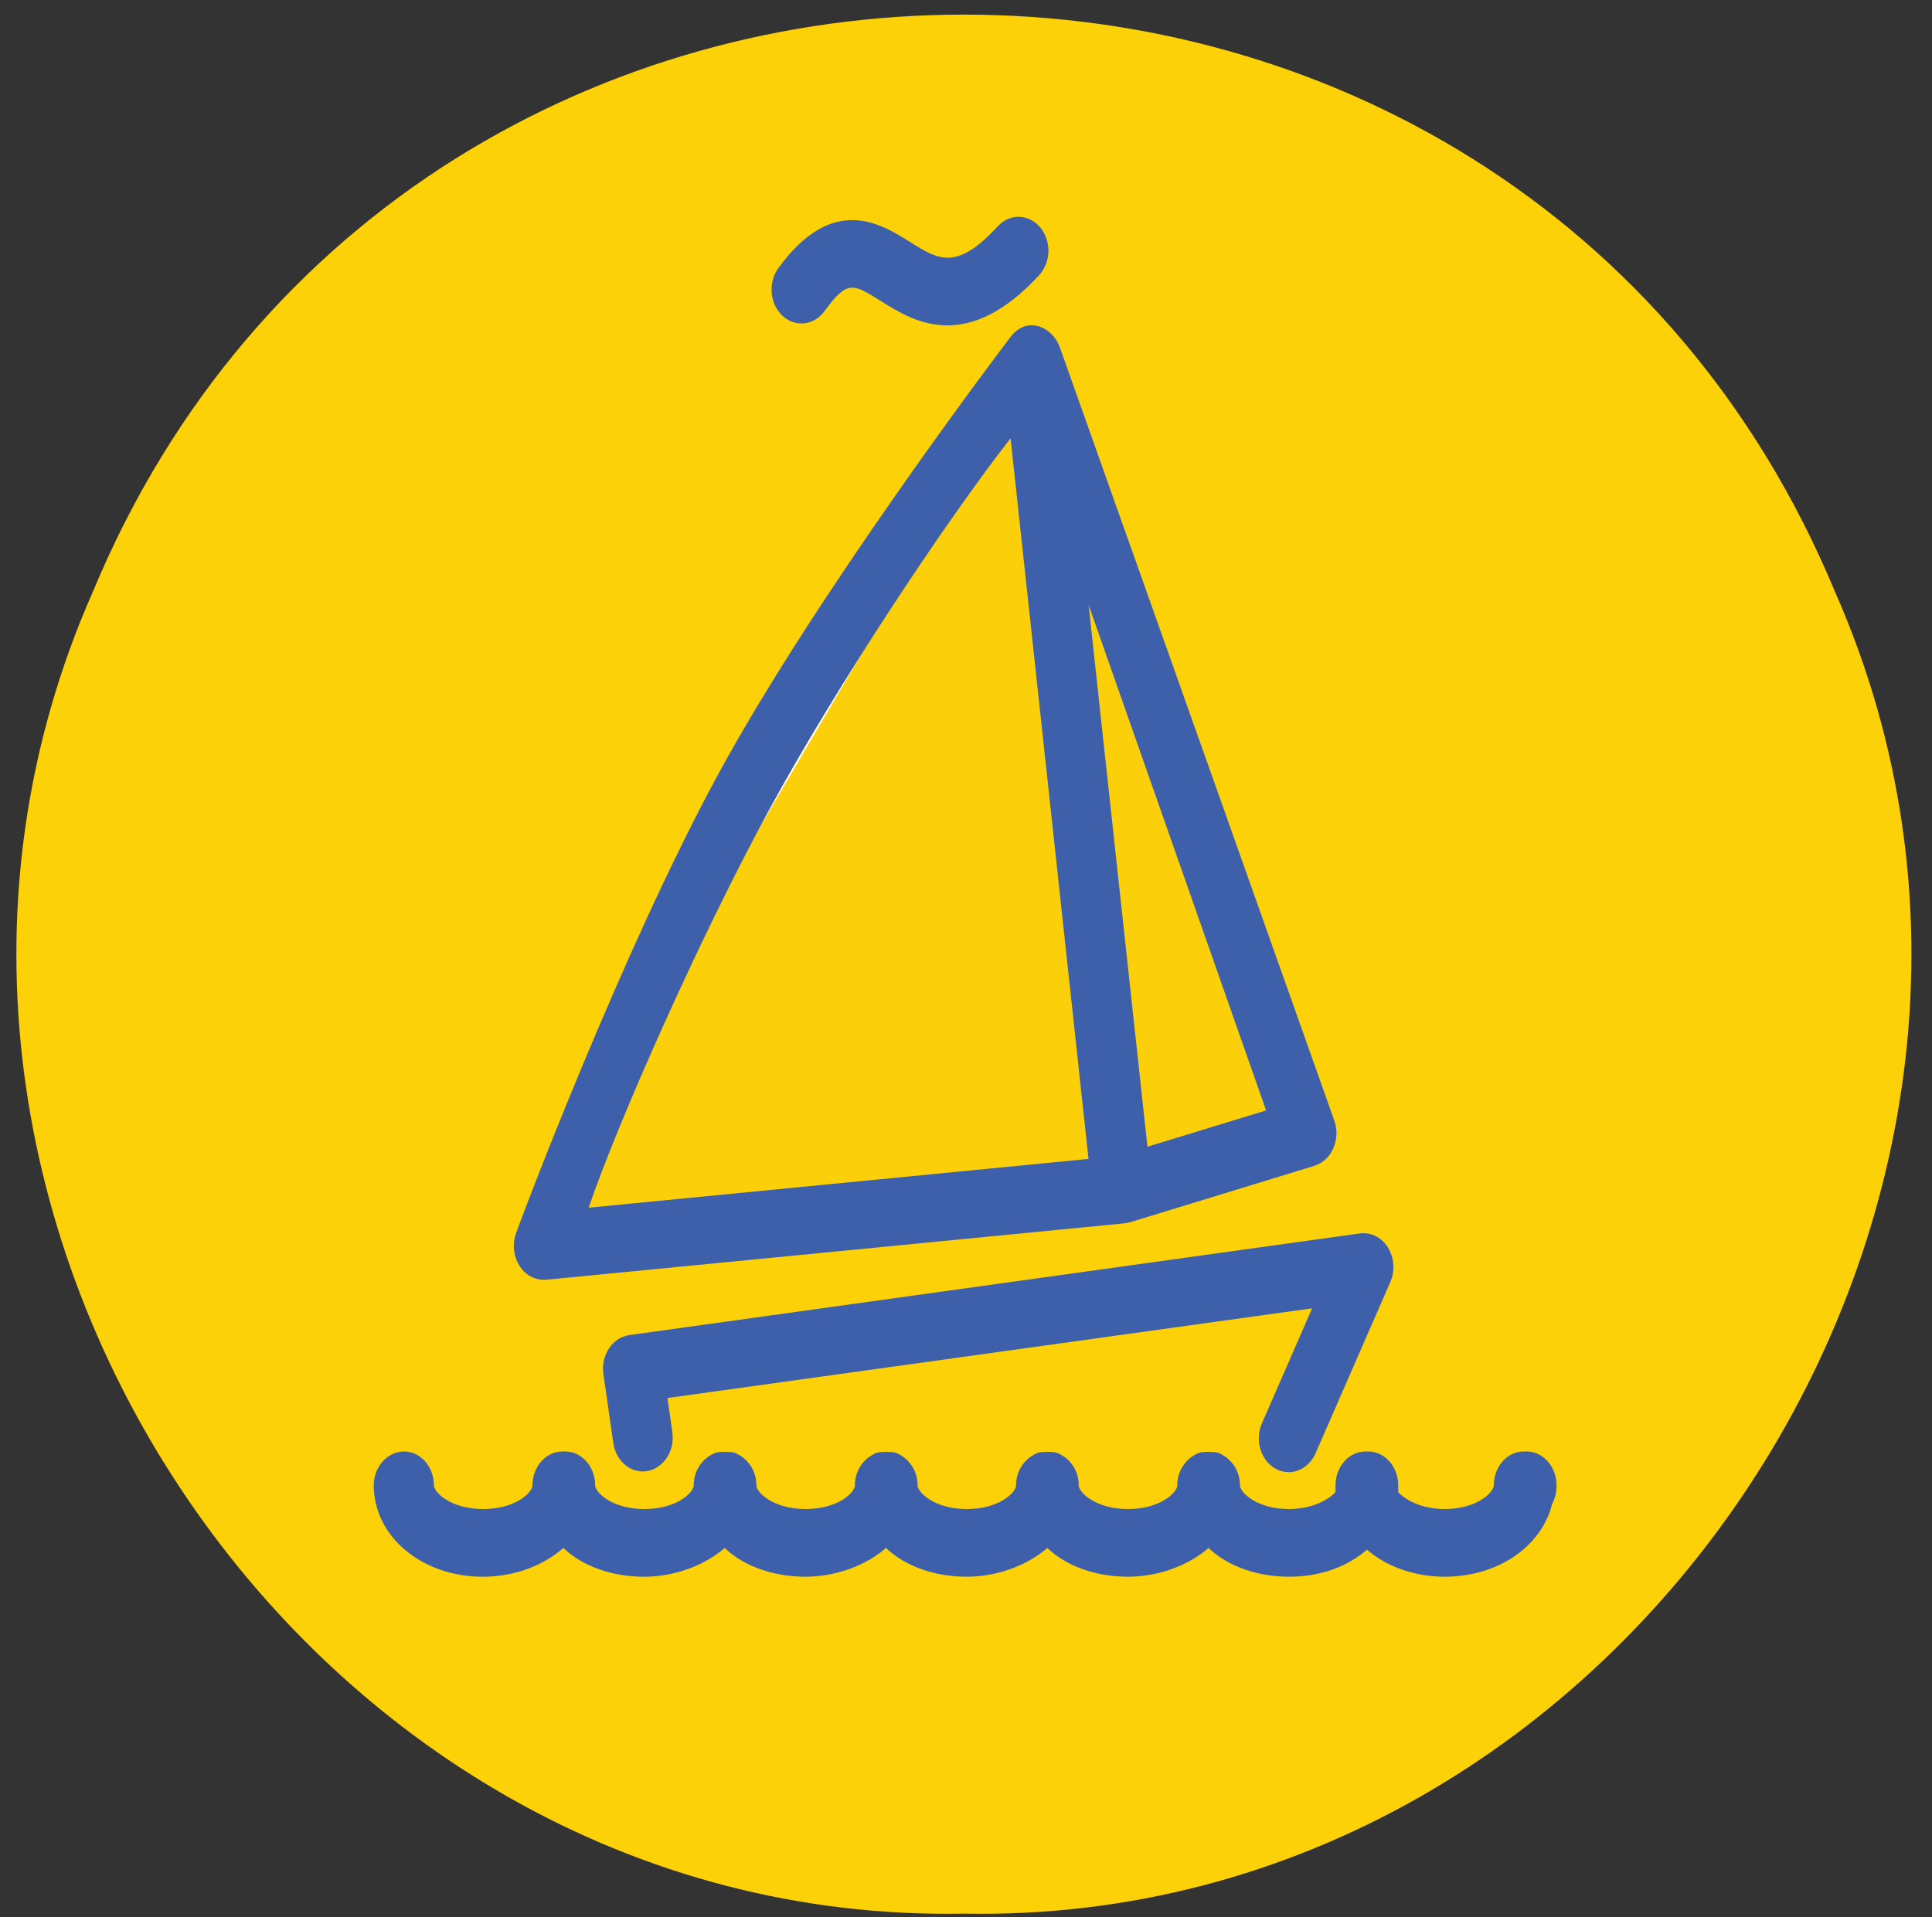 <?xml version="1.0" encoding="UTF-8"?> <svg xmlns="http://www.w3.org/2000/svg" id="Layer_1" viewBox="0 0 1081 1073"><rect x="0" y="0" width="1081" height="1073" fill="#333333" stroke="none"/><defs><style>.cls-1{fill:#fdd107;}.cls-2{fill:#fff;}.cls-3{fill:#fbd00a;}.cls-4{fill:#3e60ab;}</style></defs><ellipse class="cls-1" cx="538.89" cy="541.29" rx="516.85" ry="520.15"></ellipse><path class="cls-1" d="M539.34,33.59C187.52,26.83-65.66,411.71,77.07,735.1c169.79,408.59,754.83,408.59,924.59,0C1144.32,411.72,891.16,26.76,539.34,33.59m0,1037.31c-370.95,7.16-637.93-398.71-487.43-739.63,179.01-430.78,795.88-430.79,974.86,0,150.45,340.92-116.44,746.82-487.44,739.63"></path><path class="cls-4" d="M854.45,812.27h-1.93c-9.19,0-16.71,8.53-16.71,18.95,0,3.79-9.19,13.26-27.57,13.26-13.37,0-22.56-5.68-25.91-9.47v-3.79c0-10.42-7.51-18.95-16.71-18.95h-1.66c-9.2,0-16.71,8.53-16.71,18.95v3.79c-3.35,3.8-12.54,9.47-25.91,9.47-18.37,0-27.57-9.47-27.57-13.26,.1-7.83-4.52-14.95-11.68-18-1.66-.98-10.02-.98-11.68,0-7.16,3.05-11.78,10.16-11.68,18,0,3.79-9.2,13.26-27.58,13.26s-27.57-9.47-27.57-13.26c.1-7.83-4.52-14.95-11.68-18-1.66-.98-10.02-.98-11.68,0-7.16,3.05-11.78,10.16-11.68,18,0,3.79-9.19,13.26-27.57,13.26s-27.57-9.47-27.57-13.26c.1-7.83-4.52-14.95-11.68-18-1.66-.98-10.02-.98-11.68,0-7.16,3.05-11.78,10.16-11.68,18,0,3.79-9.2,13.26-27.58,13.26s-27.57-9.47-27.57-13.26c.1-7.83-4.52-14.95-11.68-18-1.66-.98-10.02-.98-11.68,0-7.16,3.05-11.78,10.16-11.68,18,0,3.79-9.2,13.26-27.58,13.26s-27.57-9.47-27.57-13.26c0-10.42-7.51-18.95-16.71-18.95h-1.66c-9.2,0-16.71,8.53-16.71,18.95,0,3.79-9.2,13.26-27.58,13.26s-27.57-9.47-27.57-13.26c0-10.42-7.51-18.95-16.71-18.95s-16.95,8.51-16.95,18.95c0,28.44,26.73,51.15,60.99,51.15,18.38,0,34.26-6.63,45.12-16.1,10.86,10.42,27.58,16.1,45.12,16.1s34.26-6.63,45.12-16.1c10.95,10.42,27.61,16.09,45.16,16.09s34.26-6.63,45.12-16.1c10.86,10.42,27.57,16.1,45.12,16.1s34.26-6.63,45.12-16.1c10.86,10.42,27.57,16.1,45.12,16.1s34.26-6.63,45.12-16.1c10.86,10.42,27.57,16.1,45.12,16.1s32.59-5.68,43.49-15.15c10.86,9.47,26.73,15.15,43.44,15.15,30.08,0,54.31-17.05,60.16-40.73,1.71-3.2,2.57-6.79,2.48-10.42,0-10.42-7.52-18.95-16.71-18.95"></path><path class="cls-3" d="M569.48,213.62l-221.39,377.11s-43.67,107.89-37.65,107.89,266.57-22.3,286.15-26.3,141.19-24.6,126.5-37.75-153.61-420.95-153.61-420.95"></path><path class="cls-2" d="M349.65,591.5c-14.87,36.74-37.64,96.06-38.08,105.35,9.14-.58,68.75-5.55,136.71-11.59,85.95-7.64,139.88-12.98,147.96-14.63,2.46-.5,6.52-1.26,11.69-2.23,16.73-3.15,44.75-8.42,69.2-14.34,39.48-9.59,44.97-15.07,45.49-16.97,0-.18,.16-.54-.61-1.23-9.5-8.51-64.66-164.78-82.84-216.12-32.36-91.67-63.64-183.11-70.1-202.05l-219.43,373.81Zm-39.2,108.87c-.72,0-1.39-.37-1.78-.98-.97-1.39-2.67-3.99,17.54-57.38,9.82-25.99,20.22-51.68,20.32-51.98l.12-.23,223.28-380.33,1.21,3.54c48,140.9,141.78,410.05,153.13,420.22,1.45,1.09,2.1,2.96,1.65,4.73-1.07,3.86-7.49,9.56-48,19.4-24.51,5.95-52.63,11.23-69.36,14.38-5.12,.98-9.16,1.73-11.59,2.23-11.24,2.3-97.77,10.18-148.35,14.71-69.38,6.17-135.04,11.66-138.14,11.66"></path><path class="cls-4" d="M340.76,754.54c-2.77,4.26-3.88,9.39-3.14,14.42l5.54,38.55c1.49,10.33,10.11,17.44,19.2,15.69,9.09-1.75,15.32-11.41,13.84-21.73l-2.75-19.11,360.72-50.2-28.09,64.36c-4.09,9.38-.7,20.73,7.58,25.37,2.26,1.28,4.81,1.96,7.4,1.96,6.17,0,12.1-3.92,15.02-10.55l41.84-95.85c2.72-6.28,2.22-13.51-1.35-19.35-3.55-5.67-9.54-8.66-15.69-7.85l-408.77,56.89c-4.67,.72-8.8,3.43-11.34,7.43"></path><path class="cls-4" d="M609.11,338.52l99.3,282.89-66.38,20.32-32.92-303.22Zm-43.68-93.29l43.62,403.32-279.7,27.3c16.7-48.72,62.01-150.89,101-222.64,37.66-69.3,98.43-160.91,135.13-207.99m-261.19,471.02c.48,0,.96-.02,1.44-.08l323.56-31.57c.77-.1,1.53-.27,2.28-.49,.21,0,.44,0,.64-.09l103.19-31.58c4.78-1.57,8.65-5.15,10.61-9.81,2.14-4.91,2.34-10.46,.56-15.52,0,0-149.62-421.8-153.62-432.89-4.01-11.09-18.16-17.94-27.54-5.64s-109.24,144.74-163.61,244.8c-54.37,100.06-111.25,251.09-113.29,257.5-1.94,6.06-1.03,12.67,2.48,17.97,2.92,4.54,7.89,7.32,13.26,7.41"></path><path class="cls-4" d="M461.37,174.08c12.67-17.44,15.9-15.41,31.3-5.72,9.28,5.83,21.79,13.73,37.43,13.73,14.48,0,31.63-6.75,51.36-28.11,6.68-7.59,6.9-18.94,.53-26.79-6.39-7.56-16.98-7.85-23.66-.59-23.2,25.13-33.14,18.92-49.41,8.66-16.09-10.1-43-27.03-73.39,14.76-5.85,8.08-4.87,20.02,2.28,26.67s17.71,5.48,23.56-2.62"></path></svg> 